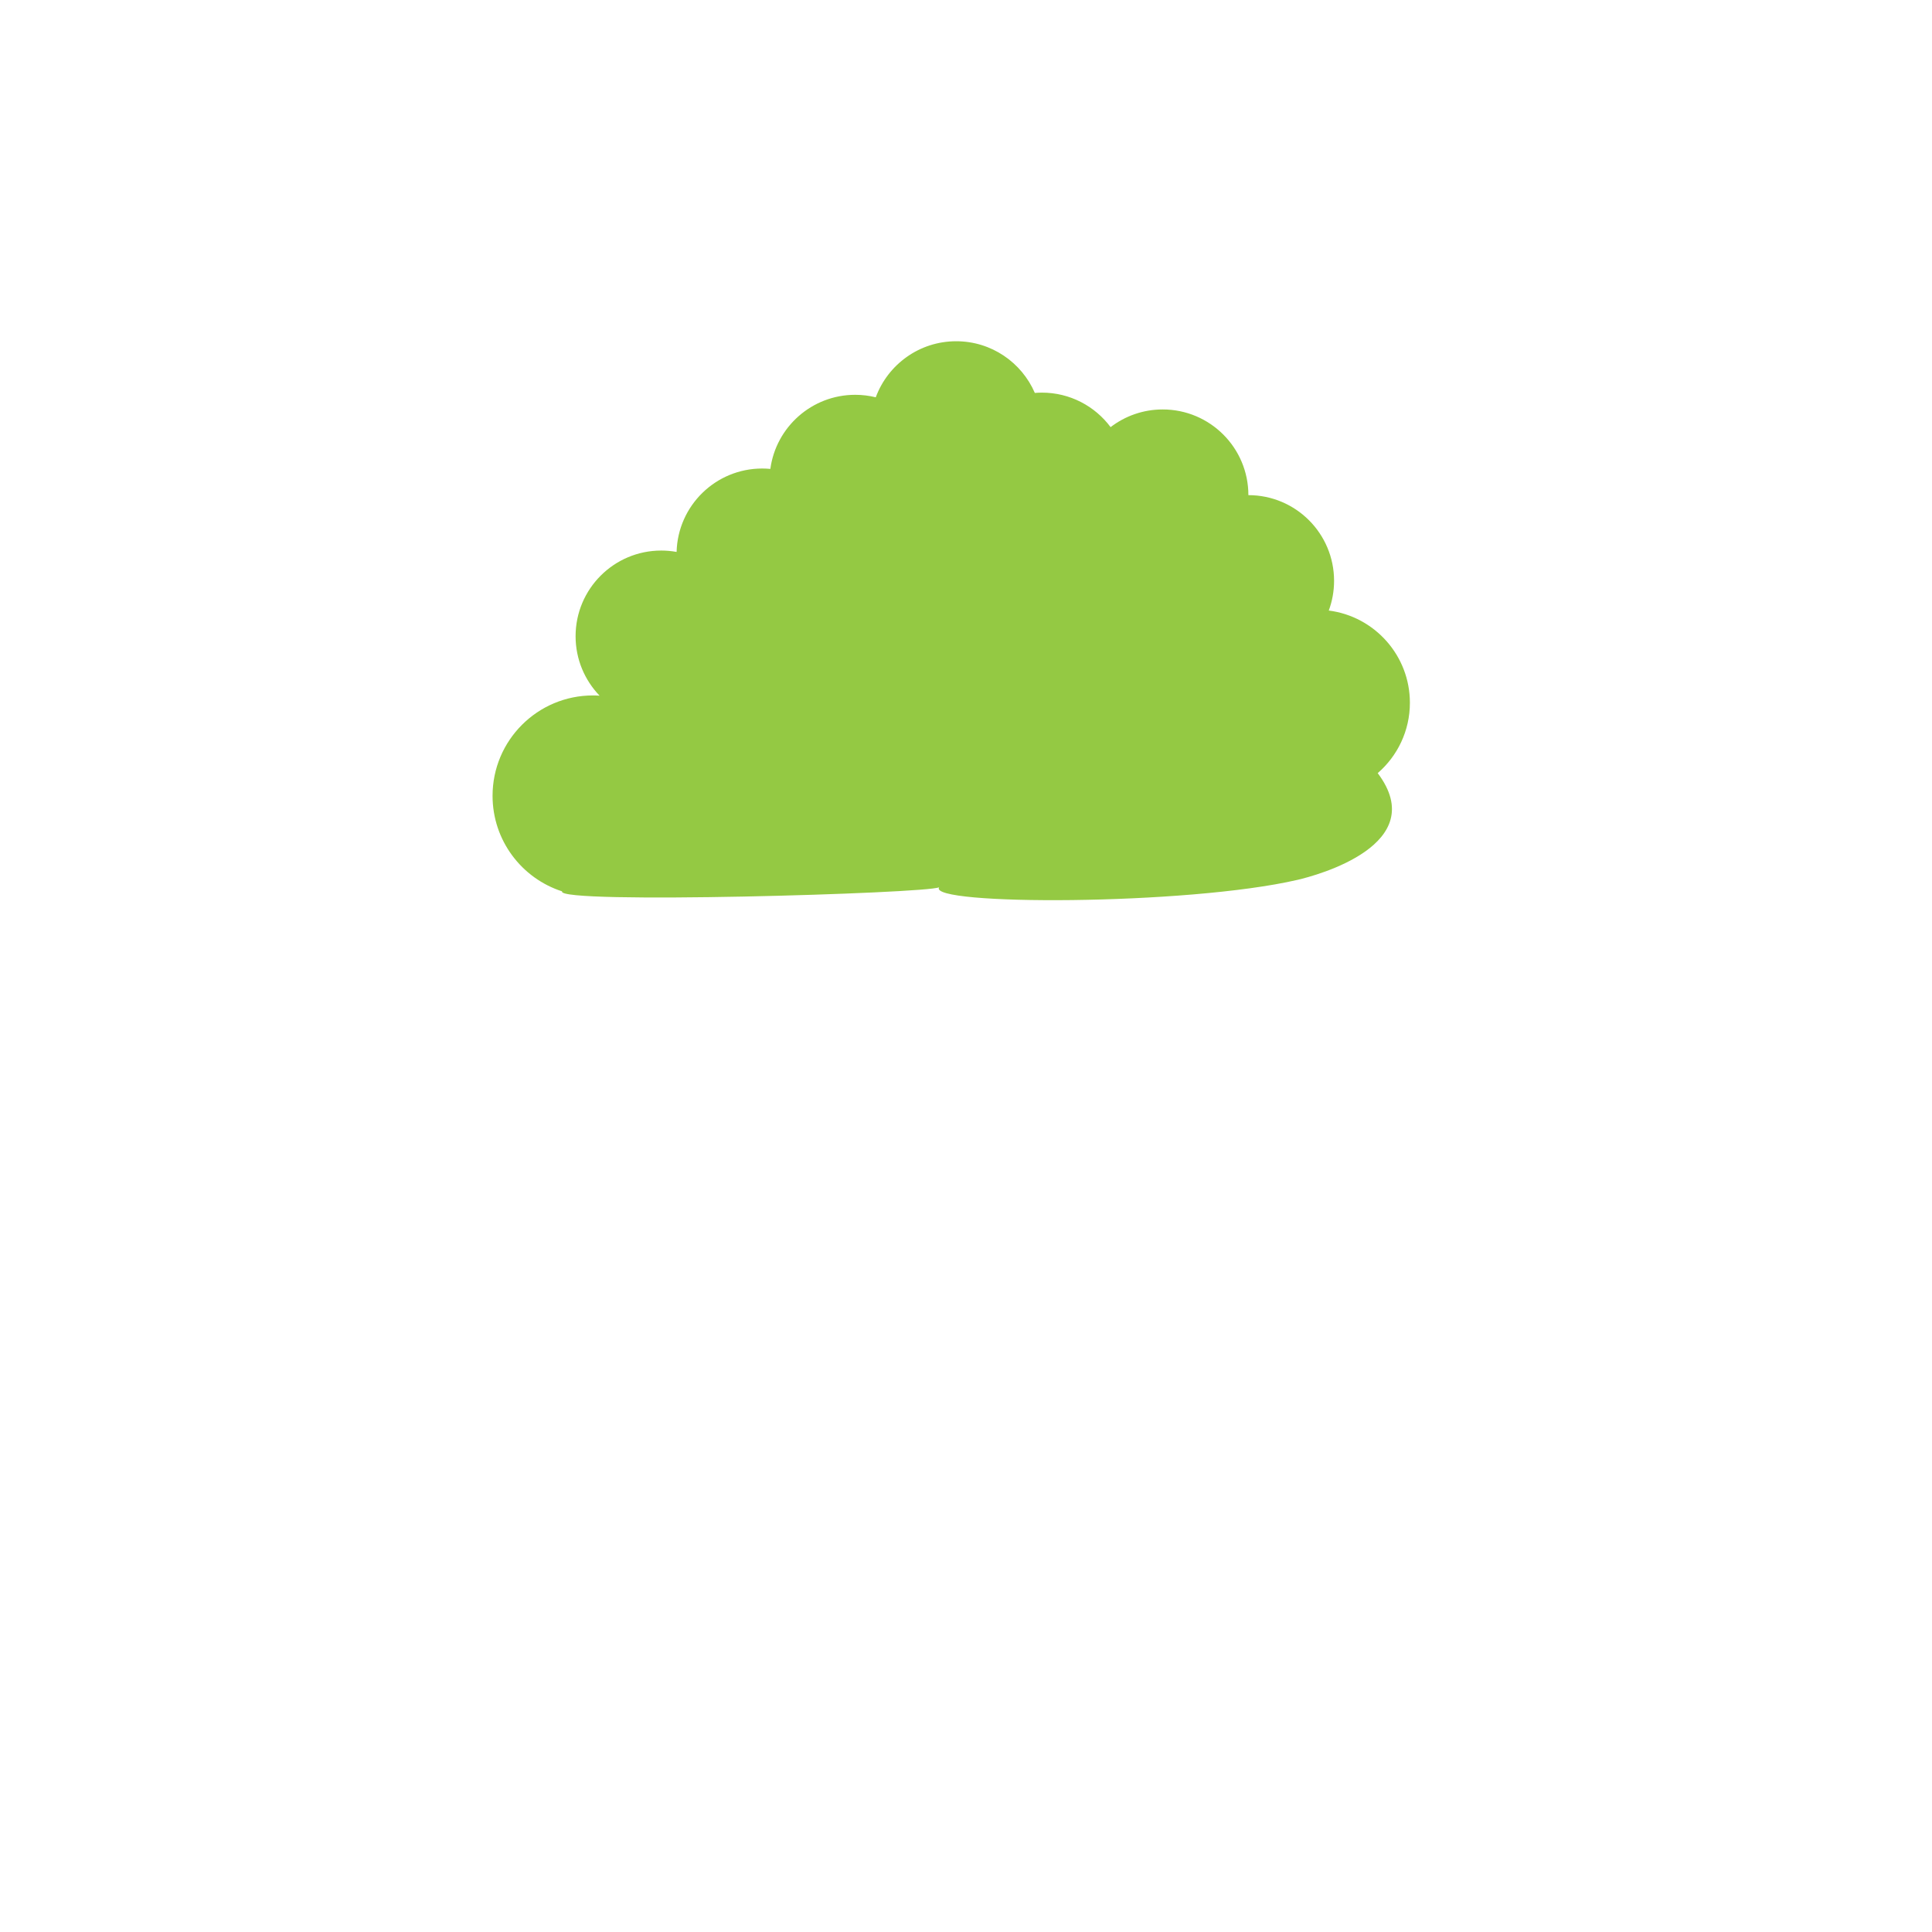<?xml version="1.0" encoding="utf-8"?>
<svg viewBox="0 0 500 500" xmlns="http://www.w3.org/2000/svg">
  <path d="M 243.038 229.629 C 240.02 234.35 307.036 234.368 335.811 227.704 C 340.915 226.522 370.452 218.549 356.551 200.084 C 361.649 195.669 364.88 189.153 364.88 181.88 C 364.88 169.629 355.725 159.521 343.887 158.007 C 344.772 155.61 345.258 153.022 345.258 150.318 C 345.258 138.072 335.33 128.142 323.081 128.142 C 323.081 115.896 313.154 105.965 300.905 105.965 C 295.833 105.965 291.16 107.674 287.422 110.54 C 283.379 105.12 276.919 101.61 269.635 101.61 C 269.023 101.61 268.416 101.641 267.814 101.691 C 264.411 93.818 256.58 88.313 247.461 88.313 C 237.91 88.313 229.77 94.352 226.648 102.821 C 224.945 102.402 223.166 102.175 221.334 102.175 C 210.102 102.175 200.829 110.523 199.365 121.353 C 198.674 121.288 197.972 121.252 197.264 121.252 C 185.214 121.252 175.416 130.865 175.104 142.841 C 173.817 142.608 172.493 142.481 171.139 142.481 C 158.893 142.481 148.962 152.409 148.962 164.658 C 148.962 170.635 151.331 176.052 155.173 180.04 C 154.605 180.003 154.032 179.978 153.456 179.978 C 139.108 179.978 127.474 191.609 127.474 205.959 C 127.474 217.52 135.028 227.312 145.467 230.682 C 143.848 234.071 239.924 231.24 243.038 229.629 Z" style="stroke: none; stroke-width: 1; stroke-dasharray: none; stroke-linecap: butt; stroke-linejoin: miter; stroke-miterlimit: 10; fill-rule: nonzero; opacity: 1; fill: rgb(148, 201, 67);" stroke-linecap="round"/>
</svg>
